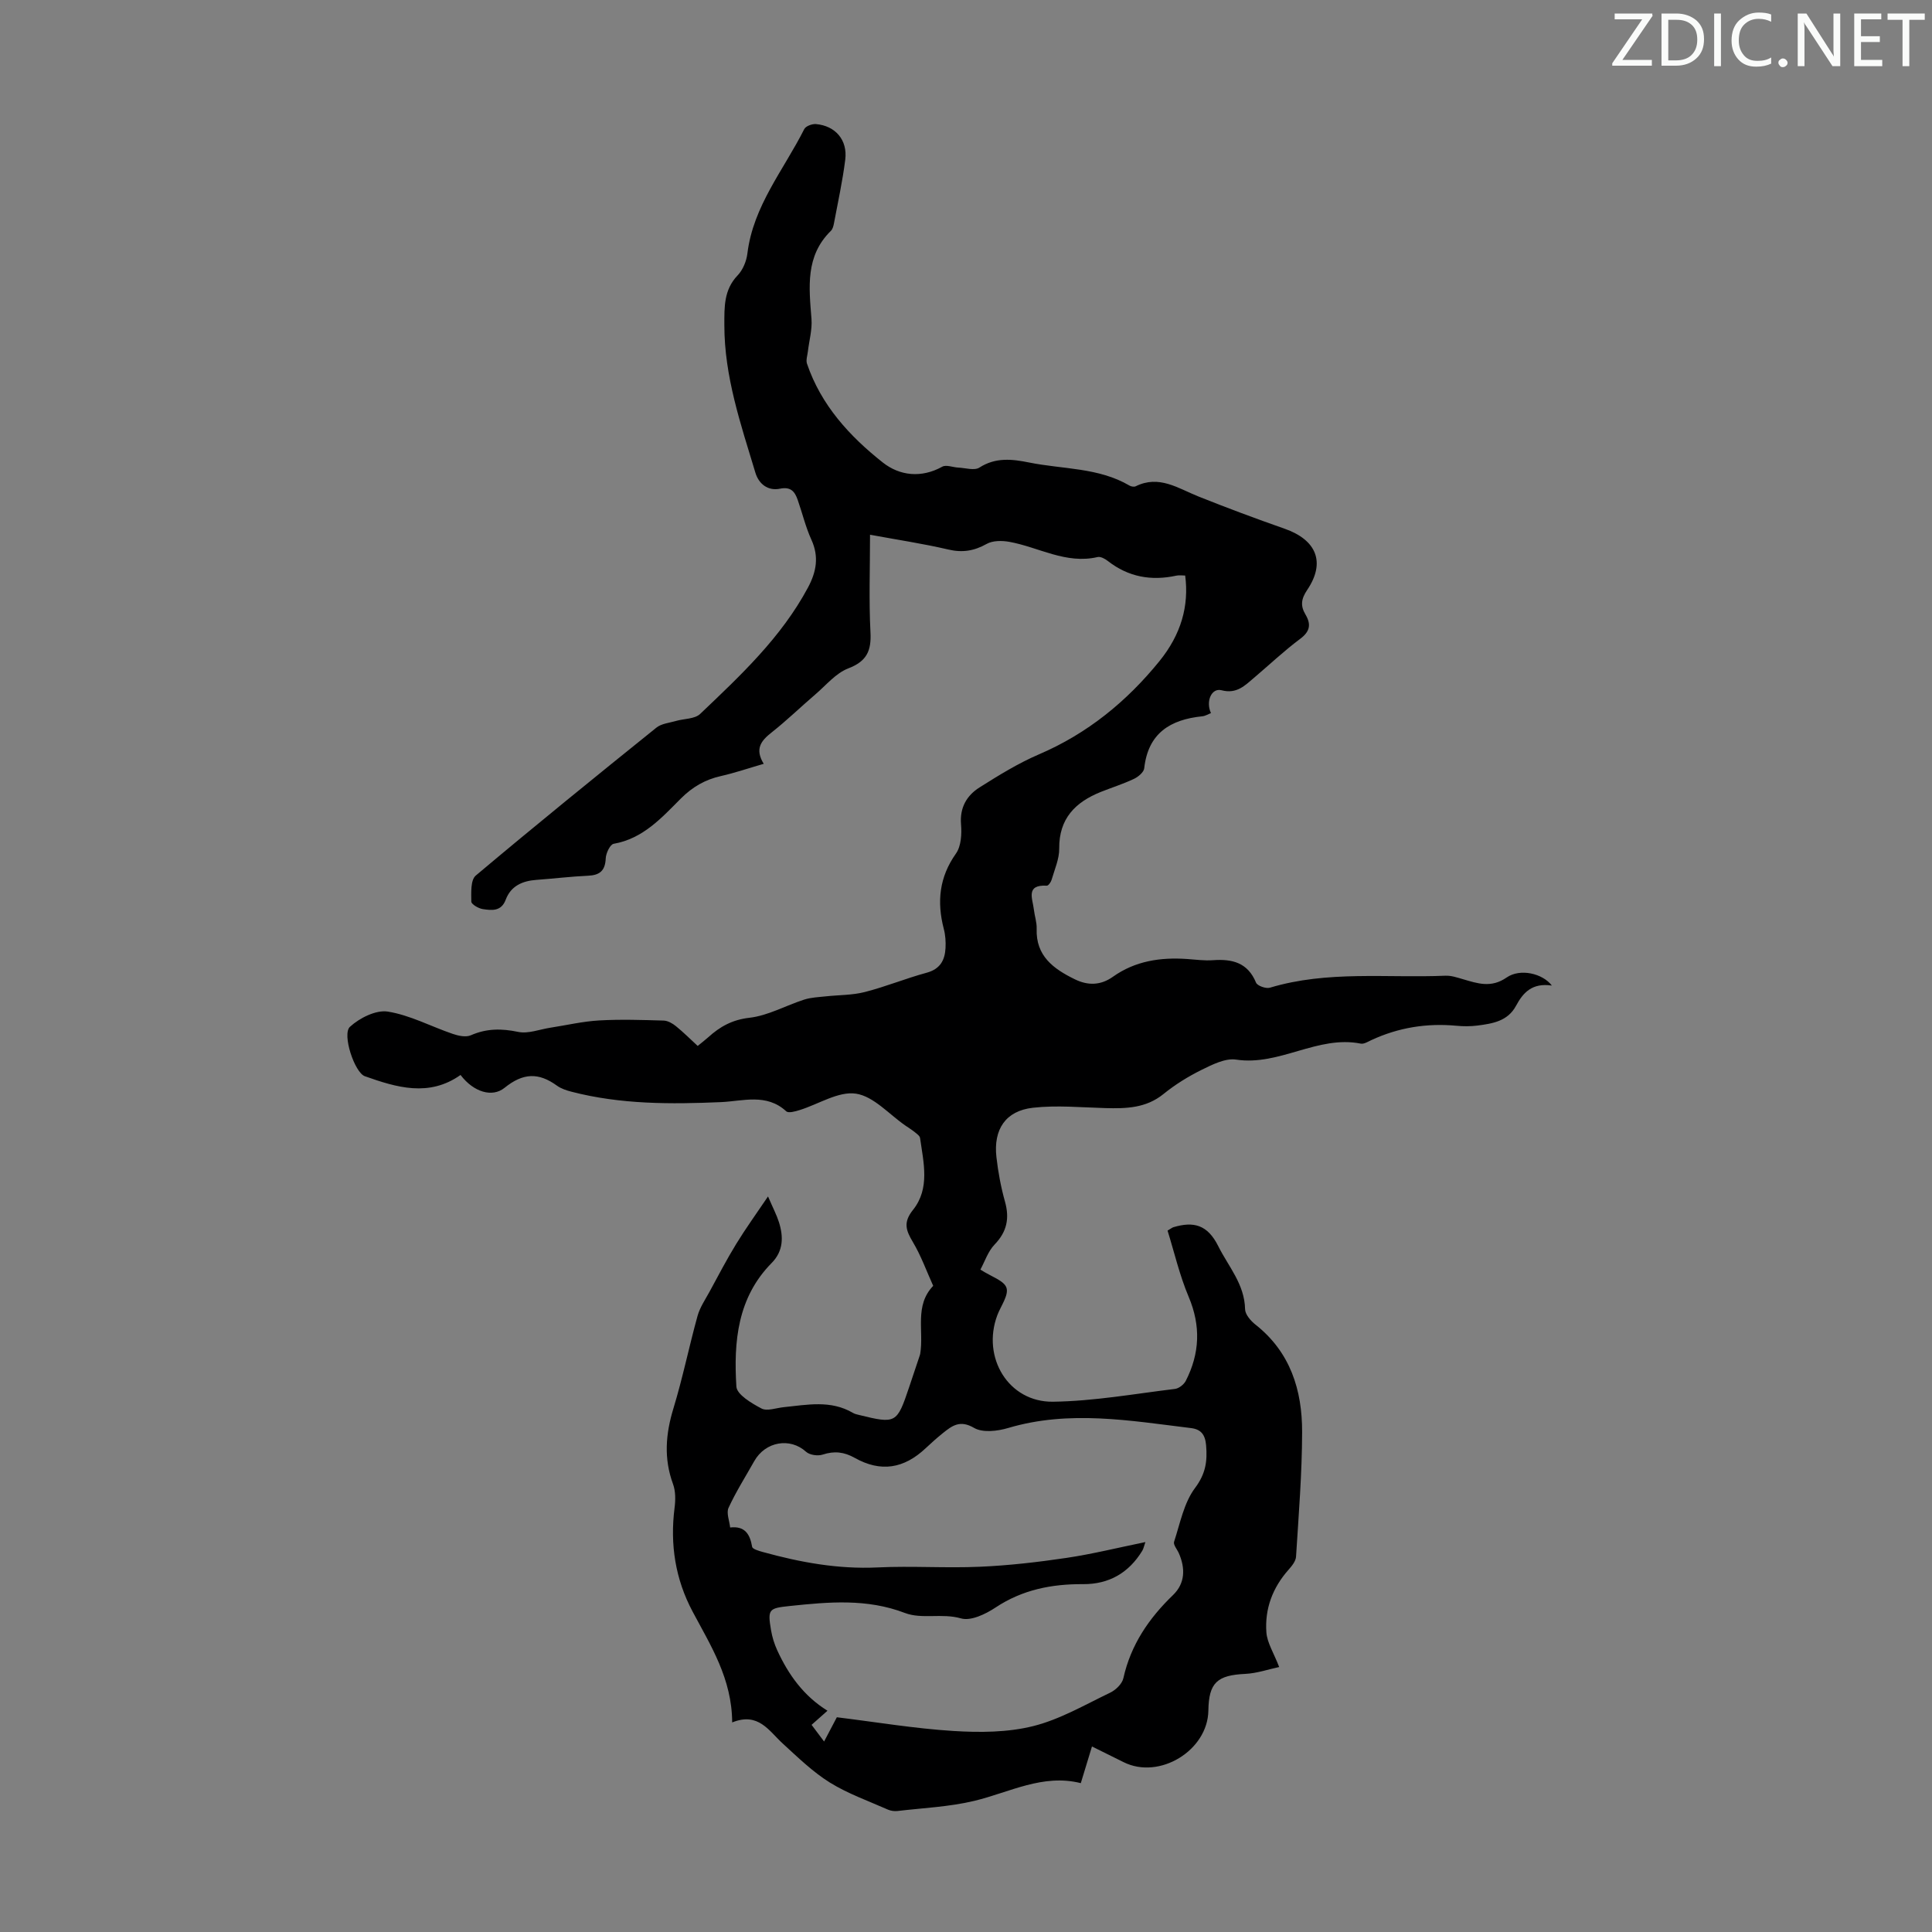 <svg enable-background="new 0 0 400 400" viewBox="0 0 400 400" xmlns="http://www.w3.org/2000/svg"><rect x="0" y="0" width="400" height="400" fill="#808080" stroke="none"/><g fill="#fafbfa"><path d="m342.2 3.2-6.3 9.2h6.1v1.2h-8.2v-.5l6.2-9.1h-5.7v-1.2h7.8v.4z"/><path d="m344 13.7v-10.9h3.1c1.6 0 3 .5 4.1 1.4 1.1 1 1.6 2.2 1.6 3.9s-.5 3-1.6 4-2.5 1.5-4.2 1.5h-3zm1.4-9.6v8.4h1.6c1.4 0 2.5-.4 3.2-1.1.8-.8 1.2-1.8 1.2-3.2s-.4-2.4-1.2-3.1-1.8-1-3.1-1z"/><path d="m356.3 2.8v10.9h-1.4v-10.9z"/><path d="m366.6 13.2c-.8.4-1.8.6-3 .6-1.6 0-2.8-.5-3.7-1.5s-1.4-2.3-1.4-3.9c0-1.7.5-3.2 1.6-4.2s2.4-1.6 4-1.6c1 0 1.9.1 2.6.4v1.5c-.8-.4-1.6-.6-2.6-.6-1.2 0-2.2.4-3 1.2s-1.1 1.9-1.1 3.3c0 1.3.4 2.3 1.1 3.1s1.6 1.1 2.8 1.1c1.1 0 2-.2 2.8-.7v1.3z"/><path d="m368.2 13c0-.3.1-.5.3-.6.2-.2.4-.3.6-.3.3 0 .5.1.7.3s.3.4.3.6-.1.5-.3.6c-.2.2-.4.3-.7.3s-.5-.1-.6-.3c-.2-.2-.3-.4-.3-.6z"/><path d="m381.1 13.7h-1.7l-5.5-8.4c-.2-.2-.3-.5-.4-.7 0 .2.1.8.1 1.5v7.6h-1.4v-10.9h1.8l5.3 8.3c.3.4.4.6.4.8 0-.3-.1-.8-.1-1.6v-7.5h1.4v10.9z"/><path d="m389.7 13.7h-5.8v-10.9h5.6v1.2h-4.2v3.5h3.9v1.2h-3.9v3.7h4.4z"/><path d="m398.4 4.1h-3.1v9.6h-1.4v-9.6h-3.1v-1.3h7.7v1.3z"/></g><path d="m321.3 204.05c-4.11-.61-5.97 1.48-7.42 4.18-1.72 3.21-4.86 3.69-7.99 4.1-1.43.18-2.92.18-4.36.04-6.14-.57-12 .37-17.6 2.97-.71.33-1.54.86-2.2.73-8.95-1.78-16.82 4.67-25.8 3.31-2.23-.34-4.91 1.02-7.13 2.11-2.79 1.38-5.51 3.06-7.92 5.02-3.63 2.94-7.74 3.02-12.02 2.91-5.01-.14-10.08-.63-15.02-.07-5.65.64-8.19 4.49-7.54 10.22.35 3.1.93 6.21 1.77 9.21.97 3.47.41 6.23-2.15 8.89-1.37 1.42-2.03 3.52-2.94 5.19 2.25 1.46 4.92 2.27 5.4 3.77.49 1.54-1.18 3.76-1.9 5.68-3.27 8.72 2.31 18.02 11.53 17.9 8.43-.11 16.85-1.63 25.26-2.65.81-.1 1.84-.91 2.23-1.66 2.9-5.68 3.15-11.38.6-17.41-1.88-4.45-2.98-9.24-4.37-13.71.83-.49 1.01-.65 1.21-.7 4.17-1.24 7.06-.55 9.29 3.93 2.13 4.26 5.44 7.86 5.55 13.04.02 1.09 1.16 2.41 2.13 3.18 7.25 5.7 9.7 13.58 9.68 22.26-.02 8.61-.72 17.21-1.26 25.81-.06.94-.88 1.94-1.57 2.72-3.29 3.71-4.92 8.08-4.57 12.93.16 2.19 1.54 4.29 2.65 7.19-2.23.47-4.6 1.3-7.01 1.42-5.83.27-7.56 1.82-7.65 7.59-.12 8.27-10.14 14.38-17.54 10.69-2.08-1.04-4.17-2.07-6.56-3.25-.77 2.53-1.48 4.84-2.31 7.59-7.87-1.98-14.74 1.91-22.05 3.67-5.18 1.24-10.61 1.47-15.93 2.1-.63.07-1.35-.03-1.93-.28-4.06-1.8-8.32-3.3-12.06-5.62-3.53-2.2-6.59-5.19-9.69-8.02-2.92-2.66-5.07-6.62-10.52-4.42-.05-9.07-4.44-15.89-8.2-22.96-3.58-6.73-4.69-13.9-3.73-21.45.21-1.62.23-3.45-.32-4.95-1.94-5.28-1.53-10.37.09-15.67 1.92-6.3 3.23-12.78 4.99-19.14.49-1.76 1.59-3.37 2.48-5 1.81-3.33 3.56-6.7 5.54-9.92 1.94-3.17 4.12-6.18 6.57-9.81 1.05 2.44 1.79 3.84 2.26 5.32.96 3.04.93 5.98-1.49 8.44-7.11 7.19-7.9 16.33-7.32 25.61.1 1.65 3.15 3.46 5.19 4.53 1.17.61 3.05-.11 4.61-.27 4.85-.49 9.73-1.52 14.32 1.18.38.22.83.33 1.27.43 7.65 1.88 7.85 1.76 10.35-5.67.71-2.12 1.42-4.24 2.13-6.36.07-.21.15-.43.19-.64.79-4.71-1.25-9.96 2.69-14.06-1.38-3.04-2.51-6.22-4.21-9.07-1.43-2.41-2.05-4.06.03-6.66 3.55-4.44 2.18-9.79 1.46-14.87-.06-.45-.65-.86-1.07-1.2-.61-.49-1.27-.91-1.92-1.35-3.41-2.34-6.61-6.09-10.29-6.64-3.63-.54-7.74 2.19-11.66 3.4-.89.28-2.31.68-2.77.25-4.09-3.77-8.99-2.1-13.48-1.9-10.43.45-20.78.49-30.97-2.15-1.05-.27-2.15-.63-3.01-1.25-3.81-2.76-7-2.68-10.87.45-2.53 2.04-6.39.9-9.1-2.67-6.54 4.62-13.23 2.59-19.81.26-2.13-.75-4.76-8.7-3.09-10.23 1.99-1.83 5.4-3.54 7.85-3.15 4.61.74 8.95 3.09 13.45 4.62 1.16.4 2.72.73 3.74.28 3.24-1.42 6.33-1.42 9.78-.7 2.08.44 4.46-.53 6.71-.87 3.36-.52 6.7-1.31 10.08-1.5 4.44-.25 8.9-.1 13.35.03.87.03 1.84.59 2.55 1.17 1.55 1.26 2.97 2.68 4.49 4.08.83-.68 1.54-1.22 2.2-1.81 2.43-2.2 4.95-3.61 8.5-4.02 3.87-.44 7.53-2.54 11.34-3.76 1.4-.45 2.94-.51 4.43-.67 2.71-.3 5.51-.23 8.12-.9 4.32-1.1 8.48-2.82 12.79-3.99 2.79-.75 3.79-2.56 3.93-5.1.07-1.32-.02-2.71-.36-3.99-1.45-5.59-.95-10.69 2.52-15.59 1.08-1.53 1.22-4.05 1.05-6.06-.28-3.49 1.2-5.98 3.86-7.65 3.96-2.5 7.99-4.99 12.28-6.83 10.03-4.3 18.16-10.94 24.95-19.31 4.49-5.55 6.14-11.44 5.32-17.71-.58 0-1.23-.11-1.83.02-5.19 1.13-9.93.29-14.18-3.03-.58-.46-1.5-.96-2.12-.82-6.57 1.53-12.2-2.05-18.28-3.15-1.51-.27-3.43-.28-4.69.43-2.6 1.46-5.02 1.85-7.95 1.16-5.18-1.21-10.46-2-16.2-3.06 0 7.04-.25 13.62.09 20.17.21 3.88-.77 6.04-4.61 7.51-2.57.99-4.58 3.48-6.78 5.36-3.06 2.62-5.96 5.44-9.12 7.93-2.15 1.7-3.48 3.37-1.59 6.46-3.15.91-5.97 1.88-8.85 2.53-3.27.73-5.91 2.26-8.3 4.65-3.99 4-7.83 8.31-13.92 9.38-.73.13-1.6 1.95-1.64 3.02-.11 2.54-1.22 3.48-3.66 3.59-3.57.16-7.13.6-10.7.86-2.89.21-5.28 1.25-6.35 4.11-.93 2.47-2.9 2.21-4.74 1.94-.89-.13-2.37-1-2.38-1.55-.02-1.83-.17-4.47.92-5.39 12.33-10.38 24.85-20.53 37.4-30.63 1.04-.84 2.66-.98 4.03-1.38 1.69-.49 3.91-.39 5.03-1.46 8.34-7.94 16.79-15.82 22.33-26.18 1.73-3.24 2.31-6.37.7-9.89-1.2-2.63-1.87-5.49-2.83-8.23-.6-1.72-1.41-2.79-3.68-2.33-2.48.5-4.38-.96-5.09-3.33-3.01-9.99-6.43-19.9-6.42-30.55 0-3.72-.13-7.29 2.76-10.3 1.08-1.13 1.82-2.94 2.01-4.52 1.2-9.85 7.53-17.32 11.77-25.75.31-.62 1.63-1.11 2.43-1.04 4.02.35 6.57 3.3 6.06 7.36-.55 4.43-1.52 8.81-2.34 13.2-.1.53-.26 1.17-.62 1.53-5.35 5.23-4.54 11.72-4.03 18.26.17 2.22-.49 4.5-.75 6.75-.1.84-.43 1.78-.18 2.51 2.91 8.58 8.83 15.03 15.7 20.46 3.48 2.74 7.95 3.28 12.31.86.82-.45 2.19.14 3.32.19 1.47.07 3.33.66 4.36 0 3.37-2.17 6.81-1.76 10.32-1.05 6.96 1.41 14.35 1.01 20.77 4.78.34.2.95.3 1.27.14 4.85-2.4 8.77.42 12.97 2.1 5.9 2.36 11.86 4.58 17.85 6.68 6.62 2.32 8.55 6.96 4.69 12.68-1.28 1.9-1.41 3.3-.36 5.08 1.2 2.03.97 3.52-1.11 5.06-3.31 2.47-6.33 5.33-9.49 8.01-1.94 1.64-3.62 3.44-6.77 2.62-2.08-.54-3.32 2.31-2.19 4.73-.6.23-1.18.6-1.79.66-6.63.67-11.23 3.49-12.03 10.76-.09.82-1.24 1.78-2.13 2.2-2.22 1.05-4.58 1.79-6.86 2.7-5.28 2.12-8.67 5.52-8.61 11.72.02 2.16-.96 4.33-1.58 6.48-.14.48-.67 1.23-.99 1.21-4.45-.25-2.93 2.71-2.68 4.93.15 1.33.63 2.66.58 3.98-.2 5.66 3.51 8.32 7.88 10.46 2.7 1.33 5.35 1.31 7.92-.52 4.6-3.27 9.83-4.05 15.33-3.67 1.79.12 3.59.38 5.36.25 3.99-.29 7.21.48 8.93 4.65.27.66 2.06 1.29 2.88 1.04 11.94-3.59 24.22-1.97 36.35-2.48 1.19-.05 2.42.38 3.6.72 3.06.89 5.84 1.88 9.07-.36 2.76-1.91 7.41-.86 9.35 1.68zm-148.04 151.49c8.16 1 16.11 2.34 24.12 2.84 5.49.34 11.26.31 16.54-1.01 5.55-1.39 10.71-4.42 15.95-6.93 1.14-.55 2.45-1.82 2.71-2.98 1.54-6.92 5.27-12.39 10.29-17.23 2.51-2.42 2.57-5.54 1.19-8.67-.35-.79-1.18-1.74-.98-2.35 1.25-3.81 2.03-8.06 4.34-11.14 2.21-2.95 2.57-5.53 2.29-8.84-.19-2.23-1.08-3.31-3.12-3.56-12.61-1.54-25.2-3.78-37.86-.02-2.21.66-5.28 1.02-7.06-.02-2.92-1.71-4.55-.45-6.47 1.09-1.22.98-2.39 2.03-3.53 3.1-4.53 4.27-9.31 5.04-14.7 2.02-2.23-1.25-4.24-1.47-6.65-.68-1 .33-2.69.09-3.44-.59-3.28-2.99-8.42-2.15-10.73 1.96-1.8 3.2-3.78 6.32-5.31 9.64-.5 1.08.19 2.71.33 4.08 3.01-.35 4.1 1.33 4.55 4 .08.47 1.39.85 2.19 1.07 7.78 2.15 15.62 3.59 23.8 3.2 7.03-.34 14.11.17 21.15-.14 5.99-.26 11.98-.95 17.92-1.83 5.38-.8 10.69-2.12 16.36-3.28-.29.82-.38 1.36-.64 1.79-2.79 4.58-6.89 6.95-12.24 6.92-6.51-.04-12.58 1.14-18.16 4.85-2.05 1.36-5.11 2.83-7.14 2.24-3.94-1.13-8.08.22-11.6-1.12-7.9-3.02-15.78-2.29-23.8-1.45-4.4.46-4.67.64-3.92 5.04.24 1.41.68 2.84 1.28 4.14 2.31 5.02 5.44 9.43 10.4 12.51-1.18 1.05-2.14 1.91-3.29 2.92.86 1.15 1.64 2.19 2.59 3.45.96-1.8 1.73-3.27 2.64-5.02z" fill="#000001"/></svg>